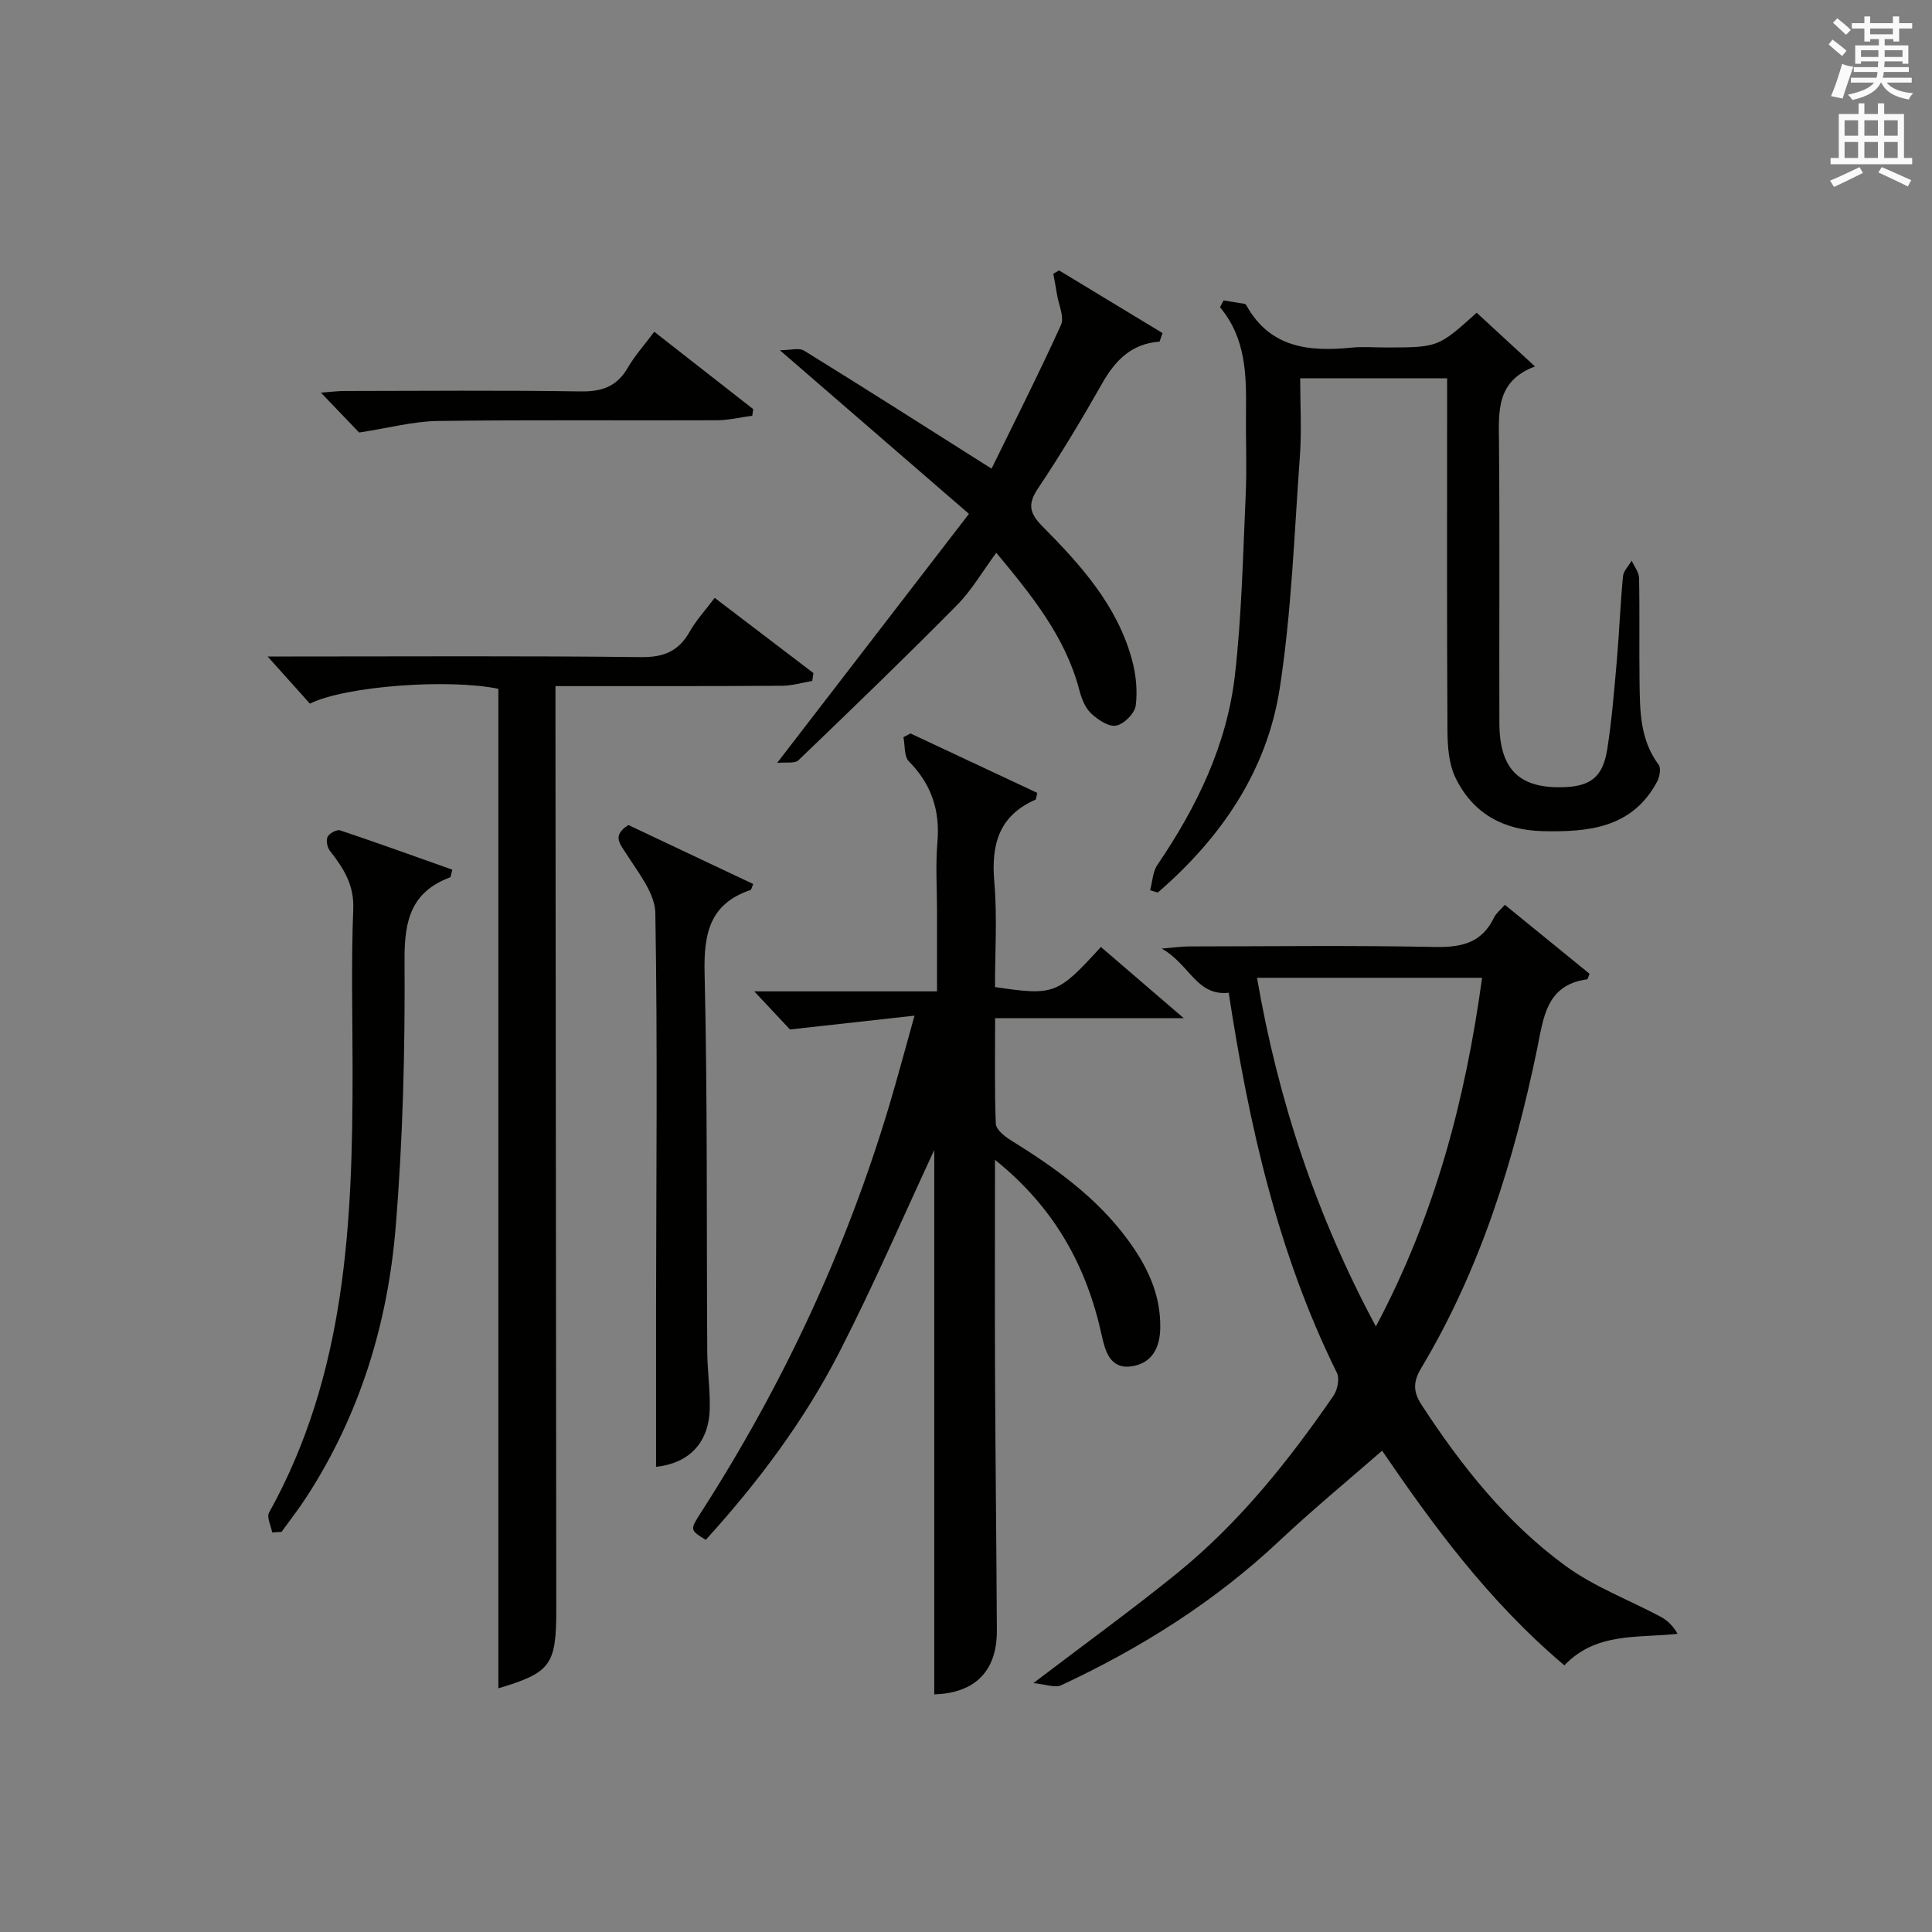 <?xml version="1.0" encoding="utf-8"?>
<!-- Generator: Adobe Illustrator 22.0.0, SVG Export Plug-In . SVG Version: 6.00 Build 0)  -->
<svg version="1.1" id="漢-ZDIC-典" xmlns="http://www.w3.org/2000/svg" xmlns:xlink="http://www.w3.org/1999/xlink" x="0px" y="0px"
	 viewBox="0 0 400 400" style="enable-background:new 0 0 400 400;" xml:space="preserve">
<rect x="0" y="0" width="400" height="400" fill="#808080" stroke="none"/>
<style type="text/css">
	.st1{fill:#010100;}
	.st2{fill:#fafafb;}
</style>
<g>
	
	<path class="st1" d="M206,240.13c0,15.34-0.05,29.65,0.01,43.95c0.08,17.82,0.29,35.64,0.38,53.47c0.05,8.44-4.54,13-12.96,13.25
		c0-38.09,0-76.19,0-112.71c-6.06,13.01-12.38,27.67-19.64,41.84c-7.3,14.25-16.91,27.04-27.67,38.88
		c-3.31-2.05-3.31-2.05-0.96-5.71c16.89-26.29,30.02-54.33,38.97-84.29c1.7-5.69,3.22-11.44,5.21-18.53
		c-8.87,0.98-16.79,1.86-25.79,2.86c-1.58-1.69-4.39-4.69-7.39-7.89c12.18,0,24.64,0,37.84,0c0-5.86,0-11.12,0-16.38
		c0-4.83-0.33-9.69,0.08-14.49c0.57-6.6-1.24-12.03-5.92-16.76c-1.01-1.03-0.77-3.3-1.11-4.99c0.48-0.26,0.97-0.52,1.45-0.78
		c8.78,4.12,17.55,8.23,26.26,12.31c-0.22,0.83-0.21,1.33-0.39,1.41c-7.58,3.33-9.18,9.31-8.51,17.04
		c0.63,7.23,0.14,14.55,0.14,21.75c12.27,1.81,12.93,1.56,21.93-8.3c5.34,4.59,10.69,9.19,17.16,14.75c-13.73,0-26.06,0-39.06,0
		c0,7.67-0.14,14.77,0.14,21.85c0.05,1.18,1.78,2.59,3.05,3.38c9.11,5.63,17.76,11.81,24.21,20.55c4.02,5.44,6.91,11.31,6.79,18.35
		c-0.07,4.24-1.81,7.36-5.99,7.95c-4.45,0.63-5.44-3.3-6.14-6.48C224.96,262.16,218.38,250.07,206,240.13z"/>
	<path class="st1" d="M323.89,344.79c-16.03-13.52-27.67-29.71-37.74-44.44c-7.09,6.19-14.4,12.21-21.28,18.68
		c-13.37,12.57-28.64,22.18-45.18,29.89c-1.24,0.58-3.11-0.2-5.74-0.45c10.92-8.32,20.62-15.32,29.88-22.85
		c12.76-10.38,22.95-23.14,32.24-36.63c0.84-1.22,1.32-3.55,0.72-4.76c-12.29-24.87-18.24-51.52-22.4-78.69
		c-6.67,0.73-8.1-5.94-13.88-9.15c2.87-0.23,4.21-0.44,5.56-0.44c17-0.02,34-0.24,50.99,0.11c5.52,0.11,9.74-0.82,12.26-6.09
		c0.41-0.86,1.27-1.52,2.24-2.64c5.92,4.82,11.76,9.57,17.54,14.28c-0.26,0.61-0.35,1.13-0.51,1.15c-8.5,1.15-9.02,8.01-10.33,14.33
		c-4.8,23.21-11.74,45.66-24.01,66.15c-1.67,2.79-1.73,4.85,0.06,7.6c8.24,12.65,17.58,24.41,29.79,33.34
		c5.94,4.35,13.1,7.02,19.66,10.52c1.38,0.74,2.58,1.81,3.56,3.57C338.87,339.16,330.43,337.93,323.89,344.79z M284.86,274.63
		c12.3-23.13,18.56-47.11,21.99-72.19c-15.7,0-31.05,0-46.6,0C264.63,227.78,272.46,251.49,284.86,274.63z"/>
	<path class="st1" d="M103.18,349.55c0-69.05,0-137.95,0-206.94c-10.23-2.13-31.63-0.6-39.02,3.07c-2.74-3.06-5.57-6.21-8.75-9.76
		c1.84,0,3.59,0,5.34,0c23.99,0,47.98-0.15,71.96,0.13c4.75,0.06,7.81-1.24,10.1-5.3c1.29-2.29,3.13-4.28,5.16-6.97
		c6.91,5.26,13.67,10.42,20.44,15.57c-0.08,0.54-0.16,1.08-0.24,1.63c-2.08,0.35-4.17,0.99-6.25,1c-13.66,0.1-27.32,0.06-40.98,0.07
		c-1.8,0-3.59,0-5.94,0c0,2.39,0,4.34,0,6.28c0.06,61.64,0.12,123.27,0.17,184.91C115.18,344.77,114,346.3,103.18,349.55z"/>
	<path class="st1" d="M305.73,64.75c3.74,3.44,7.5,6.91,12.07,11.12c-8.1,3.03-7.51,9.4-7.45,15.85c0.17,19.32,0.02,38.65,0.08,57.97
		c0.03,9.44,3.98,13.44,12.81,13.3c6.02-0.09,8.61-2.01,9.54-7.95c0.94-6.06,1.43-12.19,1.97-18.3c0.5-5.8,0.72-11.62,1.27-17.41
		c0.11-1.13,1.18-2.17,1.8-3.25c0.53,1.19,1.5,2.38,1.53,3.59c0.15,7.16,0,14.33,0.1,21.49c0.08,5.97,0.07,11.98,3.95,17.16
		c0.54,0.72,0.21,2.54-0.32,3.53c-5.16,9.61-14.2,10.44-23.66,10.23c-8.2-0.18-14.55-3.72-18.1-11.11
		c-1.37-2.85-1.62-6.45-1.64-9.71c-0.13-22.32-0.07-44.64-0.07-66.97c0-1.95,0-3.9,0-5.96c-10.45,0-20.21,0-30.42,0
		c0,5.53,0.32,10.84-0.06,16.1c-1.17,16.06-1.72,32.24-4.18,48.11c-2.66,17.15-12.18,30.97-25.25,42.26
		c-0.53-0.16-1.05-0.32-1.58-0.48c0.48-1.77,0.54-3.84,1.52-5.28c8.15-11.97,14.39-24.83,16.04-39.28
		c1.41-12.36,1.66-24.87,2.23-37.32c0.26-5.65-0.01-11.33,0.06-16.99c0.09-7.71,0.04-15.36-5.38-21.84
		c0.24-0.47,0.48-0.94,0.73-1.41c1.48,0.24,2.95,0.47,4.42,0.72c0.13,0.02,0.27,0.21,0.34,0.35c4.91,8.8,12.99,9.57,21.8,8.7
		c2.31-0.23,4.66-0.03,6.99-0.03C297.75,71.93,297.75,71.93,305.73,64.75z"/>
	<path class="st1" d="M240.08,70.73c-5.86,0.42-9.21,3.92-11.91,8.69c-4.18,7.37-8.55,14.66-13.26,21.7c-2.23,3.33-1.74,5.18,0.98,7.92
		c7.87,7.93,15.37,16.28,18.44,27.42c0.85,3.08,1.22,6.49,0.81,9.62c-0.21,1.62-2.45,3.87-4.07,4.15c-1.58,0.28-3.85-1.26-5.24-2.6
		c-1.23-1.18-1.94-3.12-2.39-4.85c-2.9-10.98-9.81-19.47-17.17-28.34c-2.83,3.83-5.09,7.77-8.18,10.89
		c-10.75,10.87-21.75,21.49-32.78,32.07c-0.76,0.73-2.58,0.36-4.41,0.55c13.51-17.53,26.24-34.07,39.71-51.56
		c-13.36-11.56-25.74-22.28-39.15-33.88c2.17,0,3.97-0.56,5.02,0.09c12.69,7.84,25.27,15.86,38.81,24.43
		c4.55-9.3,9.68-19.42,14.37-29.74c0.74-1.63-0.47-4.16-0.81-6.26c-0.23-1.45-0.51-2.9-0.77-4.35c0.39-0.23,0.78-0.47,1.18-0.7
		c7.14,4.33,14.29,8.65,21.43,12.98C240.49,69.55,240.29,70.14,240.08,70.73z"/>
	<path class="st1" d="M56.35,317.27c-0.25-1.39-1.17-3.15-0.64-4.11c15.91-28.6,17.3-59.91,17.29-91.5c0-11.15-0.31-22.32,0.14-33.45
		c0.2-5.06-2.04-8.48-4.83-12.05c-0.56-0.71-0.85-2.18-0.48-2.91c0.37-0.73,1.91-1.56,2.6-1.33c7.79,2.61,15.52,5.41,23.22,8.14
		c-0.29,1.01-0.3,1.52-0.47,1.59c-7.95,2.97-9.46,8.78-9.42,16.86c0.11,18.59-0.32,37.24-1.86,55.76
		c-1.65,19.85-7.44,38.71-18.43,55.65c-1.61,2.49-3.45,4.83-5.18,7.24C57.65,317.2,57,317.23,56.35,317.27z"/>
	<path class="st1" d="M130.1,170.81c8.53,4.03,17.19,8.13,25.85,12.22c-0.31,0.7-0.38,1.17-0.58,1.24c-8.43,2.85-9.68,9-9.49,17.18
		c0.61,26.13,0.39,52.28,0.55,78.42c0.02,3.98,0.63,7.97,0.51,11.94c-0.23,7.1-4.46,11.17-11.11,11.88c0-10.86-0.01-21.79,0-32.73
		c0.03-27.31,0.33-54.63-0.15-81.93c-0.07-4.07-3.47-8.26-5.87-12.05C128.35,174.69,126.63,173.04,130.1,170.81z"/>
	<path class="st1" d="M74.35,89.55c-1.9-1.99-4.64-4.84-7.91-8.26c2.02-0.15,3.4-0.33,4.78-0.34c16.31-0.02,32.62-0.17,48.92,0.09
		c4.43,0.07,7.55-0.97,9.82-4.88c1.48-2.55,3.5-4.8,5.5-7.47c6.97,5.45,13.73,10.74,20.49,16.02c-0.07,0.45-0.13,0.91-0.2,1.36
		c-2.43,0.33-4.86,0.93-7.29,0.94c-19.3,0.08-38.61-0.11-57.9,0.15C85.55,87.24,80.56,88.6,74.35,89.55z"/>
	
	<path class="st2" d="M378.6,9.2l0.8-1c0.9,0.7,1.9,1.4,2.9,2.3l-0.9,1.1C380.3,10.7,379.4,9.9,378.6,9.2z M379.1,19.9
		c0.9-2.1,1.6-4.3,2.3-6.7c0.4,0.2,0.8,0.4,2.3,0.6c-0.7,2.1-1.5,4.3-2.2,6.6L379.1,19.9z M379.5,4.7l0.9-0.9c1,0.8,2,1.6,2.8,2.4
		l-1,1C381.2,6.3,380.3,5.4,379.5,4.7z M392,3.4h1.2v1.4h2.7v1.1h-2.7v2.7H392V8.1h-1.8v1.3h4.9v3.8h-1.2v-0.5h-3.7
		c0,0.4-0.1,0.9-0.1,1.2h5.1v1H390c0,0.5-0.1,0.9-0.2,1.2h6v1h-5.2c1.1,1.3,2.9,2,5.5,2.2c-0.4,0.4-0.7,0.8-0.9,1.3
		c-2.9-0.5-4.8-1.6-5.7-3.5h-0.1c-0.8,1.7-2.7,2.9-5.9,3.6c-0.2-0.4-0.6-0.8-0.9-1.1c2.8-0.6,4.6-1.4,5.4-2.5h-4.8v-1h5.3
		c0.1-0.3,0.2-0.7,0.2-1.2h-4.9v-1h5c0-0.4,0-0.8,0.1-1.2h-3.6v0.5h-1.2V9.4h4.9V8.1h-1.8v0.5H386V5.9h-2.6V4.8h2.6V3.4h1.2v1.4h4.7
		V3.4z M385.3,11.8h3.6c0-0.4,0-0.9,0-1.4h-3.6V11.8z M387.2,7.1h4.7V5.9h-4.7V7.1z M393.9,10.4h-3.7c0,0.5,0,1,0,1.4h3.7V10.4z"/>
	<path class="st2" d="M384.7,21.4h1.3v2.2h2.8v-2.2h1.3v2.2h4.1v9.1h1.7V34h-16.9v-1.3h1.7v-9.1h4.1V21.4z M385,34.6l0.7,1.2
		c-1.8,0.9-3.8,1.9-6,2.9c-0.2-0.4-0.5-0.8-0.8-1.3C381.3,36.4,383.3,35.4,385,34.6z M381.9,28.1h2.8v-3.2h-2.8V28.1z M381.9,32.7
		h2.8v-3.3h-2.8V32.7z M386,28.1h2.8v-3.2H386V28.1z M386,32.7h2.8v-3.3H386V32.7z M389.6,34.6c2.1,0.9,4.1,1.8,6.1,2.7l-0.7,1.3
		c-2.2-1.1-4.2-2-6.1-2.9L389.6,34.6z M392.9,24.9h-2.8v3.2h2.8V24.9z M390.1,32.7h2.8v-3.3h-2.8V32.7z"/>
</g>
</svg>
